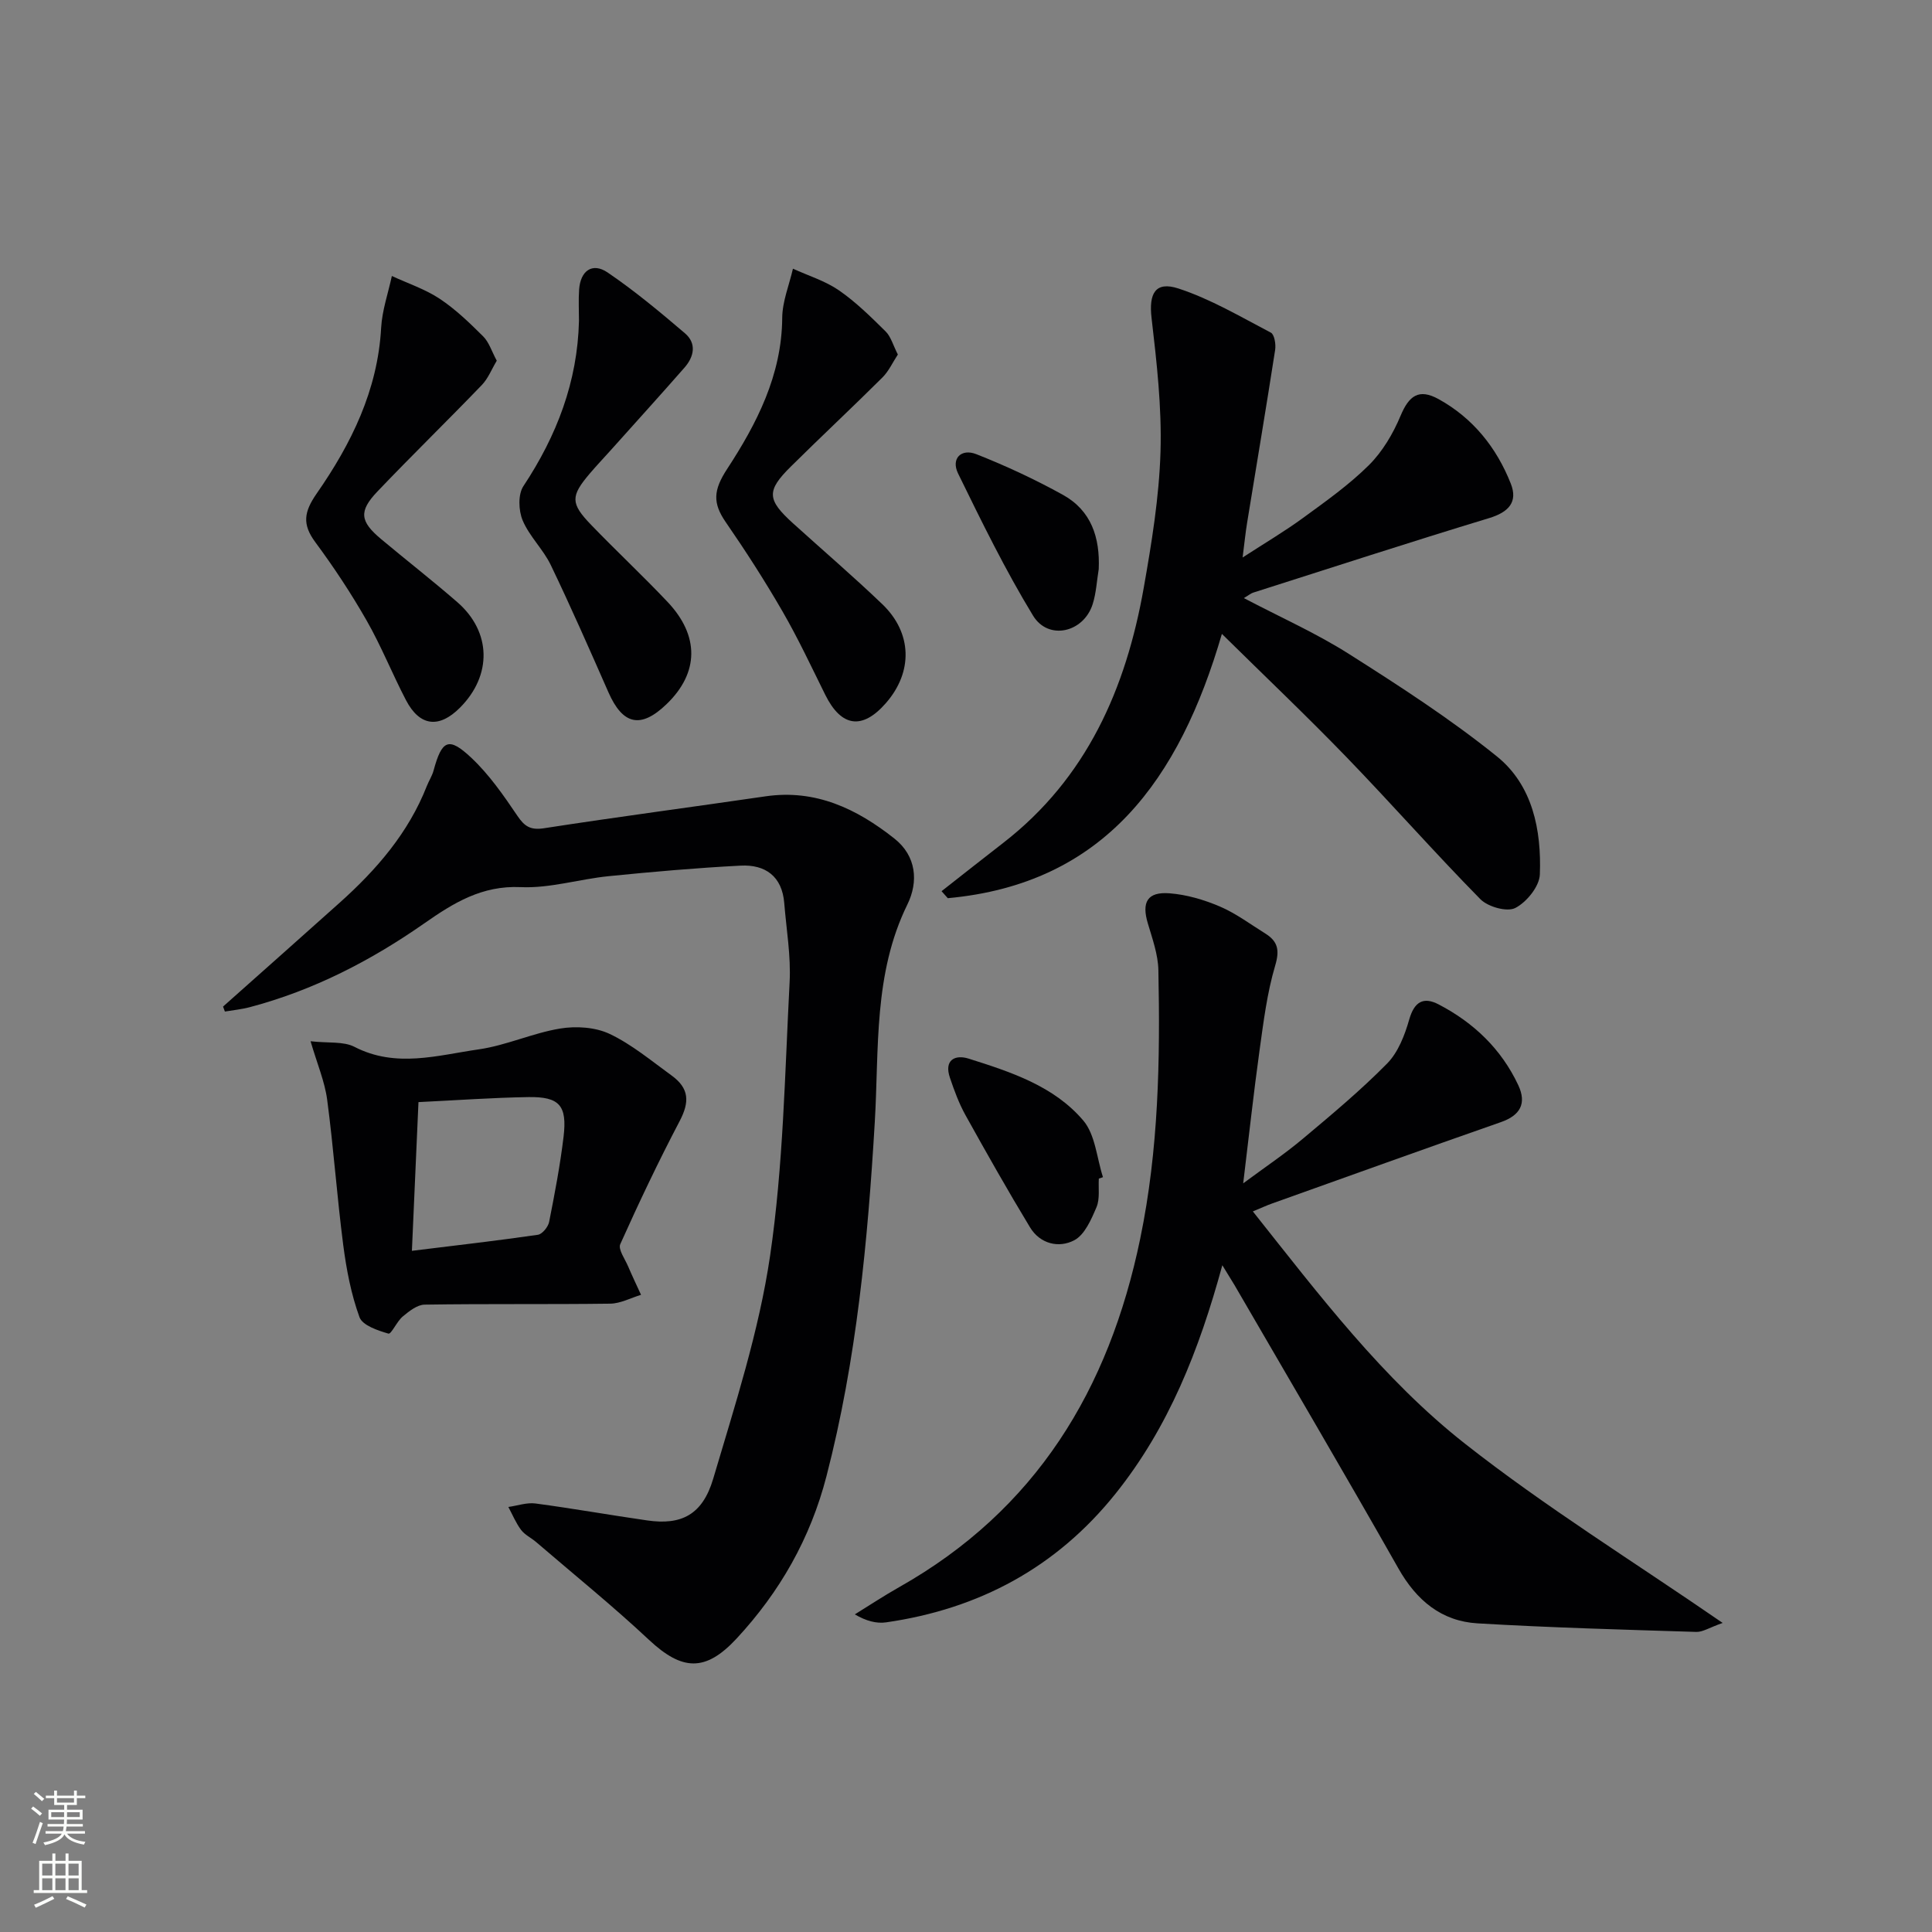 <svg enable-background="new 0 0 400 400" viewBox="0 0 400 400" xmlns="http://www.w3.org/2000/svg"><rect x="0" y="0" width="400" height="400" fill="#808080" stroke="none"/><g fill="#010103"><path d="m253.07 261.95c-4.81 17.63-11.12 33.58-22.12 47.31-12.24 15.28-28.25 23.86-47.48 26.63-2 .29-4.13-.27-6.49-1.65 3.05-1.88 6.05-3.87 9.17-5.63 28.32-15.99 43.44-40.85 49.92-72.16 3.82-18.46 4.14-36.97 3.76-55.6-.07-3.24-1.24-6.49-2.18-9.66-1.32-4.4-.12-6.6 4.5-6.24 3.53.27 7.12 1.33 10.4 2.73 3.33 1.42 6.31 3.66 9.42 5.6 2.6 1.62 3 3.43 2.04 6.65-1.68 5.66-2.41 11.62-3.23 17.5-1.23 8.84-2.19 17.72-3.39 27.57 4.5-3.34 8.58-6.07 12.32-9.21 5.99-5.02 12.01-10.05 17.48-15.6 2.28-2.32 3.65-5.87 4.57-9.1 1.06-3.7 2.94-4.79 6.11-3.13 7.26 3.78 12.98 9.25 16.48 16.73 1.76 3.77.41 6.24-3.62 7.64-15.81 5.52-31.56 11.2-47.33 16.83-1.19.42-2.33.96-4.01 1.65 13.76 17.33 26.91 34.72 43.93 48.1 16.67 13.11 34.82 24.34 53.34 37.1-2.78.98-4.13 1.9-5.46 1.86-15.1-.47-30.2-.88-45.27-1.77-7.49-.44-12.66-4.75-16.41-11.38-11.14-19.66-22.61-39.14-33.95-58.69-.68-1.12-1.38-2.24-2.5-4.08z"/><path d="m46.18 208.4c8.05-7.16 16.11-14.31 24.14-21.5 7.64-6.84 14.24-14.46 18.05-24.16.42-1.08 1.09-2.08 1.39-3.19 1.73-6.36 3.11-7.09 7.83-2.65 3.69 3.47 6.67 7.77 9.52 11.99 1.52 2.26 2.76 3.02 5.58 2.58 15.25-2.36 30.55-4.37 45.82-6.6 10.37-1.51 18.9 2.6 26.66 8.74 4.59 3.63 5 8.95 2.7 13.64-7.05 14.35-5.86 29.82-6.75 44.98-1.46 24.74-3.77 49.32-10.01 73.41-3.33 12.88-9.65 23.95-18.62 33.62-6.44 6.93-11.26 6.68-18.14.24-7.52-7.04-15.55-13.53-23.37-20.25-1.01-.86-2.32-1.47-3.09-2.49-1.08-1.44-1.78-3.16-2.64-4.76 1.88-.26 3.81-.96 5.62-.72 7.73 1.03 15.42 2.4 23.14 3.51 7.02 1.01 11.42-1.12 13.65-8.63 4.51-15.24 9.48-30.54 11.78-46.17 2.74-18.67 3.05-37.72 4.04-56.63.29-5.42-.67-10.92-1.11-16.38-.44-5.55-3.92-8.03-9.04-7.76-9.11.47-18.21 1.27-27.29 2.18-6.11.61-12.21 2.55-18.24 2.27-8.02-.37-13.9 3.27-19.91 7.47-11.1 7.76-23 13.9-36.16 17.38-1.68.45-3.44.62-5.17.91-.12-.33-.25-.68-.38-1.03z"/><path d="m257.27 115.42c4.61-2.99 8.71-5.41 12.54-8.21 4.7-3.43 9.51-6.84 13.62-10.92 2.8-2.79 4.99-6.5 6.53-10.18 1.76-4.22 3.81-5.72 7.88-3.48 7.12 3.93 12 10.03 14.95 17.49 1.52 3.83-.46 5.93-4.49 7.15-16.34 4.96-32.58 10.25-48.85 15.43-.45.14-.83.48-1.92 1.13 7.52 3.95 14.95 7.25 21.73 11.55 10.49 6.65 20.99 13.44 30.65 21.22 7.41 5.97 9.25 15.27 8.9 24.45-.09 2.47-2.74 5.74-5.09 6.94-1.72.88-5.67-.24-7.23-1.83-9.45-9.6-18.36-19.73-27.73-29.42-8.18-8.46-16.71-16.56-25.78-25.5-8.78 30.1-24.29 51.75-56.75 54.72-.43-.48-.86-.97-1.29-1.45 4.24-3.33 8.47-6.67 12.73-9.97 17.33-13.42 25.45-31.98 29.13-52.85 1.64-9.3 3.18-18.72 3.47-28.12.28-9.22-.78-18.53-1.85-27.72-.59-5.02.73-7.7 5.56-6.12 6.67 2.18 12.87 5.86 19.14 9.14.73.38 1.06 2.39.89 3.54-1.85 11.94-3.86 23.85-5.8 35.77-.35 2.1-.55 4.22-.94 7.24z"/><path d="m64.3 215.58c3.69.42 6.8-.02 9.09 1.16 8.59 4.43 17.22 1.74 25.73.52 5.7-.82 11.15-3.37 16.84-4.31 3.32-.55 7.31-.29 10.28 1.12 4.59 2.18 8.62 5.57 12.79 8.59 3.71 2.68 3.75 5.51 1.68 9.46-4.38 8.34-8.43 16.87-12.29 25.47-.48 1.07.97 3.06 1.62 4.59.85 1.99 1.78 3.94 2.68 5.9-2.13.64-4.24 1.8-6.38 1.83-12.81.17-25.62 0-38.43.2-1.53.02-3.21 1.36-4.52 2.45-1.22 1.01-2.39 3.72-2.97 3.55-2.21-.64-5.37-1.7-5.99-3.4-1.73-4.74-2.7-9.84-3.36-14.88-1.3-10.02-2-20.11-3.33-30.12-.5-3.79-2.07-7.44-3.44-12.13zm20.98 43.39c9.06-1.12 17.59-2.09 26.07-3.32.92-.13 2.13-1.62 2.34-2.66 1.16-5.85 2.28-11.72 2.99-17.64.77-6.48-.85-8.31-7.28-8.21-7.45.12-14.89.66-22.76 1.04-.44 10.11-.88 19.99-1.36 30.79z"/><path d="m185.89 73.4c-1.08 1.64-1.89 3.47-3.22 4.78-6.24 6.21-12.68 12.22-18.94 18.42-5.08 5.03-4.95 6.84.45 11.74 6.16 5.58 12.48 10.99 18.48 16.74 6.23 5.97 6.38 14.03.78 20.46-4.9 5.63-9.26 5.01-12.58-1.69-2.88-5.81-5.63-11.7-8.87-17.3-3.65-6.32-7.61-12.47-11.75-18.47-2.71-3.94-2.56-6.59.29-10.96 6.13-9.38 11.33-19.44 11.42-31.29.02-3.4 1.44-6.8 2.22-10.2 3.2 1.46 6.67 2.52 9.52 4.48 3.52 2.43 6.62 5.5 9.68 8.52 1.09 1.09 1.53 2.84 2.52 4.77z"/><path d="m102.85 74.68c-1.06 1.76-1.78 3.67-3.09 5.03-7.14 7.42-14.52 14.6-21.63 22.06-3.89 4.09-3.6 6.18.77 9.84 5.23 4.38 10.62 8.57 15.77 13.05 7.09 6.15 7.24 15.16.56 21.86-4.33 4.34-8.34 3.87-11.17-1.55-2.84-5.44-5.12-11.19-8.16-16.51-3.2-5.6-6.78-11.02-10.62-16.21-2.75-3.72-2.36-6.26.3-10.09 7.14-10.27 12.62-21.36 13.33-34.28.2-3.61 1.45-7.16 2.22-10.74 3.32 1.54 6.89 2.72 9.91 4.72 3.28 2.18 6.19 4.99 9 7.79 1.21 1.21 1.76 3.09 2.81 5.03z"/><path d="m119.87 66.43c0-2.16-.12-4.33.03-6.48.27-3.9 2.74-5.67 5.88-3.55 5.61 3.81 10.86 8.19 16.03 12.6 2.47 2.11 1.88 4.86-.1 7.12-5.04 5.75-10.18 11.41-15.28 17.11-1.44 1.61-2.94 3.18-4.34 4.83-3.96 4.67-4 6.15.28 10.59 5.2 5.4 10.69 10.52 15.84 15.97 6.65 7.03 6.5 14.68-.16 21.12-5.36 5.19-9.1 4.38-12.09-2.43-3.88-8.82-7.76-17.65-11.93-26.33-1.57-3.26-4.43-5.93-5.82-9.24-.86-2.04-.98-5.39.16-7.1 6.9-10.43 11.2-21.6 11.5-34.21z"/><path d="m227.5 244.02c-.12 1.99.25 4.18-.48 5.91-1.08 2.54-2.44 5.71-4.6 6.85-3.18 1.68-7.08.78-9.17-2.68-4.62-7.63-9.01-15.4-13.34-23.19-1.36-2.44-2.34-5.12-3.24-7.78-1.26-3.69 1.07-4.84 3.89-3.95 8.71 2.75 17.64 5.66 23.72 12.81 2.5 2.94 2.79 7.76 4.08 11.73-.3.1-.58.2-.86.3z"/><path d="m227.48 117.82c-.4 2.43-.52 4.96-1.26 7.28-1.87 5.87-9.17 7.57-12.34 2.36-5.76-9.46-10.65-19.47-15.52-29.43-1.51-3.09.65-5.23 3.77-4 6.14 2.42 12.17 5.23 17.95 8.43 5.86 3.25 7.68 8.84 7.4 15.36z"/></g><path d="m6.44 374.46.42-.45c.65.47 1.27.95 1.85 1.44l-.45.49c-.65-.56-1.25-1.06-1.82-1.48m.93 7.33-.63-.26c.55-1.36 1.05-2.8 1.53-4.33.19.1.38.19.59.27-.47 1.29-.96 2.73-1.49 4.32m-.38-10.38.44-.42c.43.34 1.01.82 1.74 1.44l-.49.49c-.53-.51-1.09-1.01-1.69-1.51m2.5.35h1.72v-1.04h.59v1.04h3.52v-1.04h.59v1.04h1.75v.53h-1.75v1.42h-2.03v.97h3.22v2.03h-3.24c0 .35-.01.66-.03.93h3.32v.53h-3.37c-.03.27-.08.58-.15.94h3.96v.53h-3.71c.67.92 1.93 1.48 3.79 1.68-.13.24-.23.44-.29.59-2.13-.38-3.48-1.08-4.04-2.12-.43.97-1.77 1.72-4.03 2.23-.09-.19-.2-.37-.33-.55 2.1-.42 3.37-1.03 3.81-1.83h-3.36v-.53h3.58c.08-.29.13-.61.16-.94h-3.33v-.53h3.39c.02-.27.04-.58.04-.93h-3.23v-2.03h3.25v-.97h-2.07v-1.42h-1.73zm1.12 3.44v1h2.65c.01-.3.02-.44.01-.4v-.25-.35zm1.19-2h3.52v-.91h-3.52zm4.71 2h-2.63v.59c0 .15-.01.28-.01.4h2.64z" fill="#fbfcfa"/><path d="m13.56 383.74h.63v1.52h2.72v6.07h1.13v.6h-11.06v-.6h1.13v-6.07h2.73v-1.52h.63v1.52h2.1v-1.52zm-2.69 8.83.38.56c-1.24.63-2.53 1.25-3.85 1.85-.1-.21-.21-.42-.34-.63 1.37-.55 2.63-1.15 3.81-1.78m-2.13-4.27h2.1v-2.45h-2.1zm0 3.04h2.1v-2.46h-2.1zm2.72-3.04h2.1v-2.45h-2.1zm0 3.04h2.1v-2.46h-2.1zm6.07 3.6c-1.41-.71-2.7-1.3-3.86-1.78l.35-.56c1.45.62 2.75 1.19 3.88 1.72zm-1.25-9.09h-2.1v2.45h2.1zm-2.09 5.49h2.1v-2.46h-2.1z" fill="#fbfcfa"/></svg>